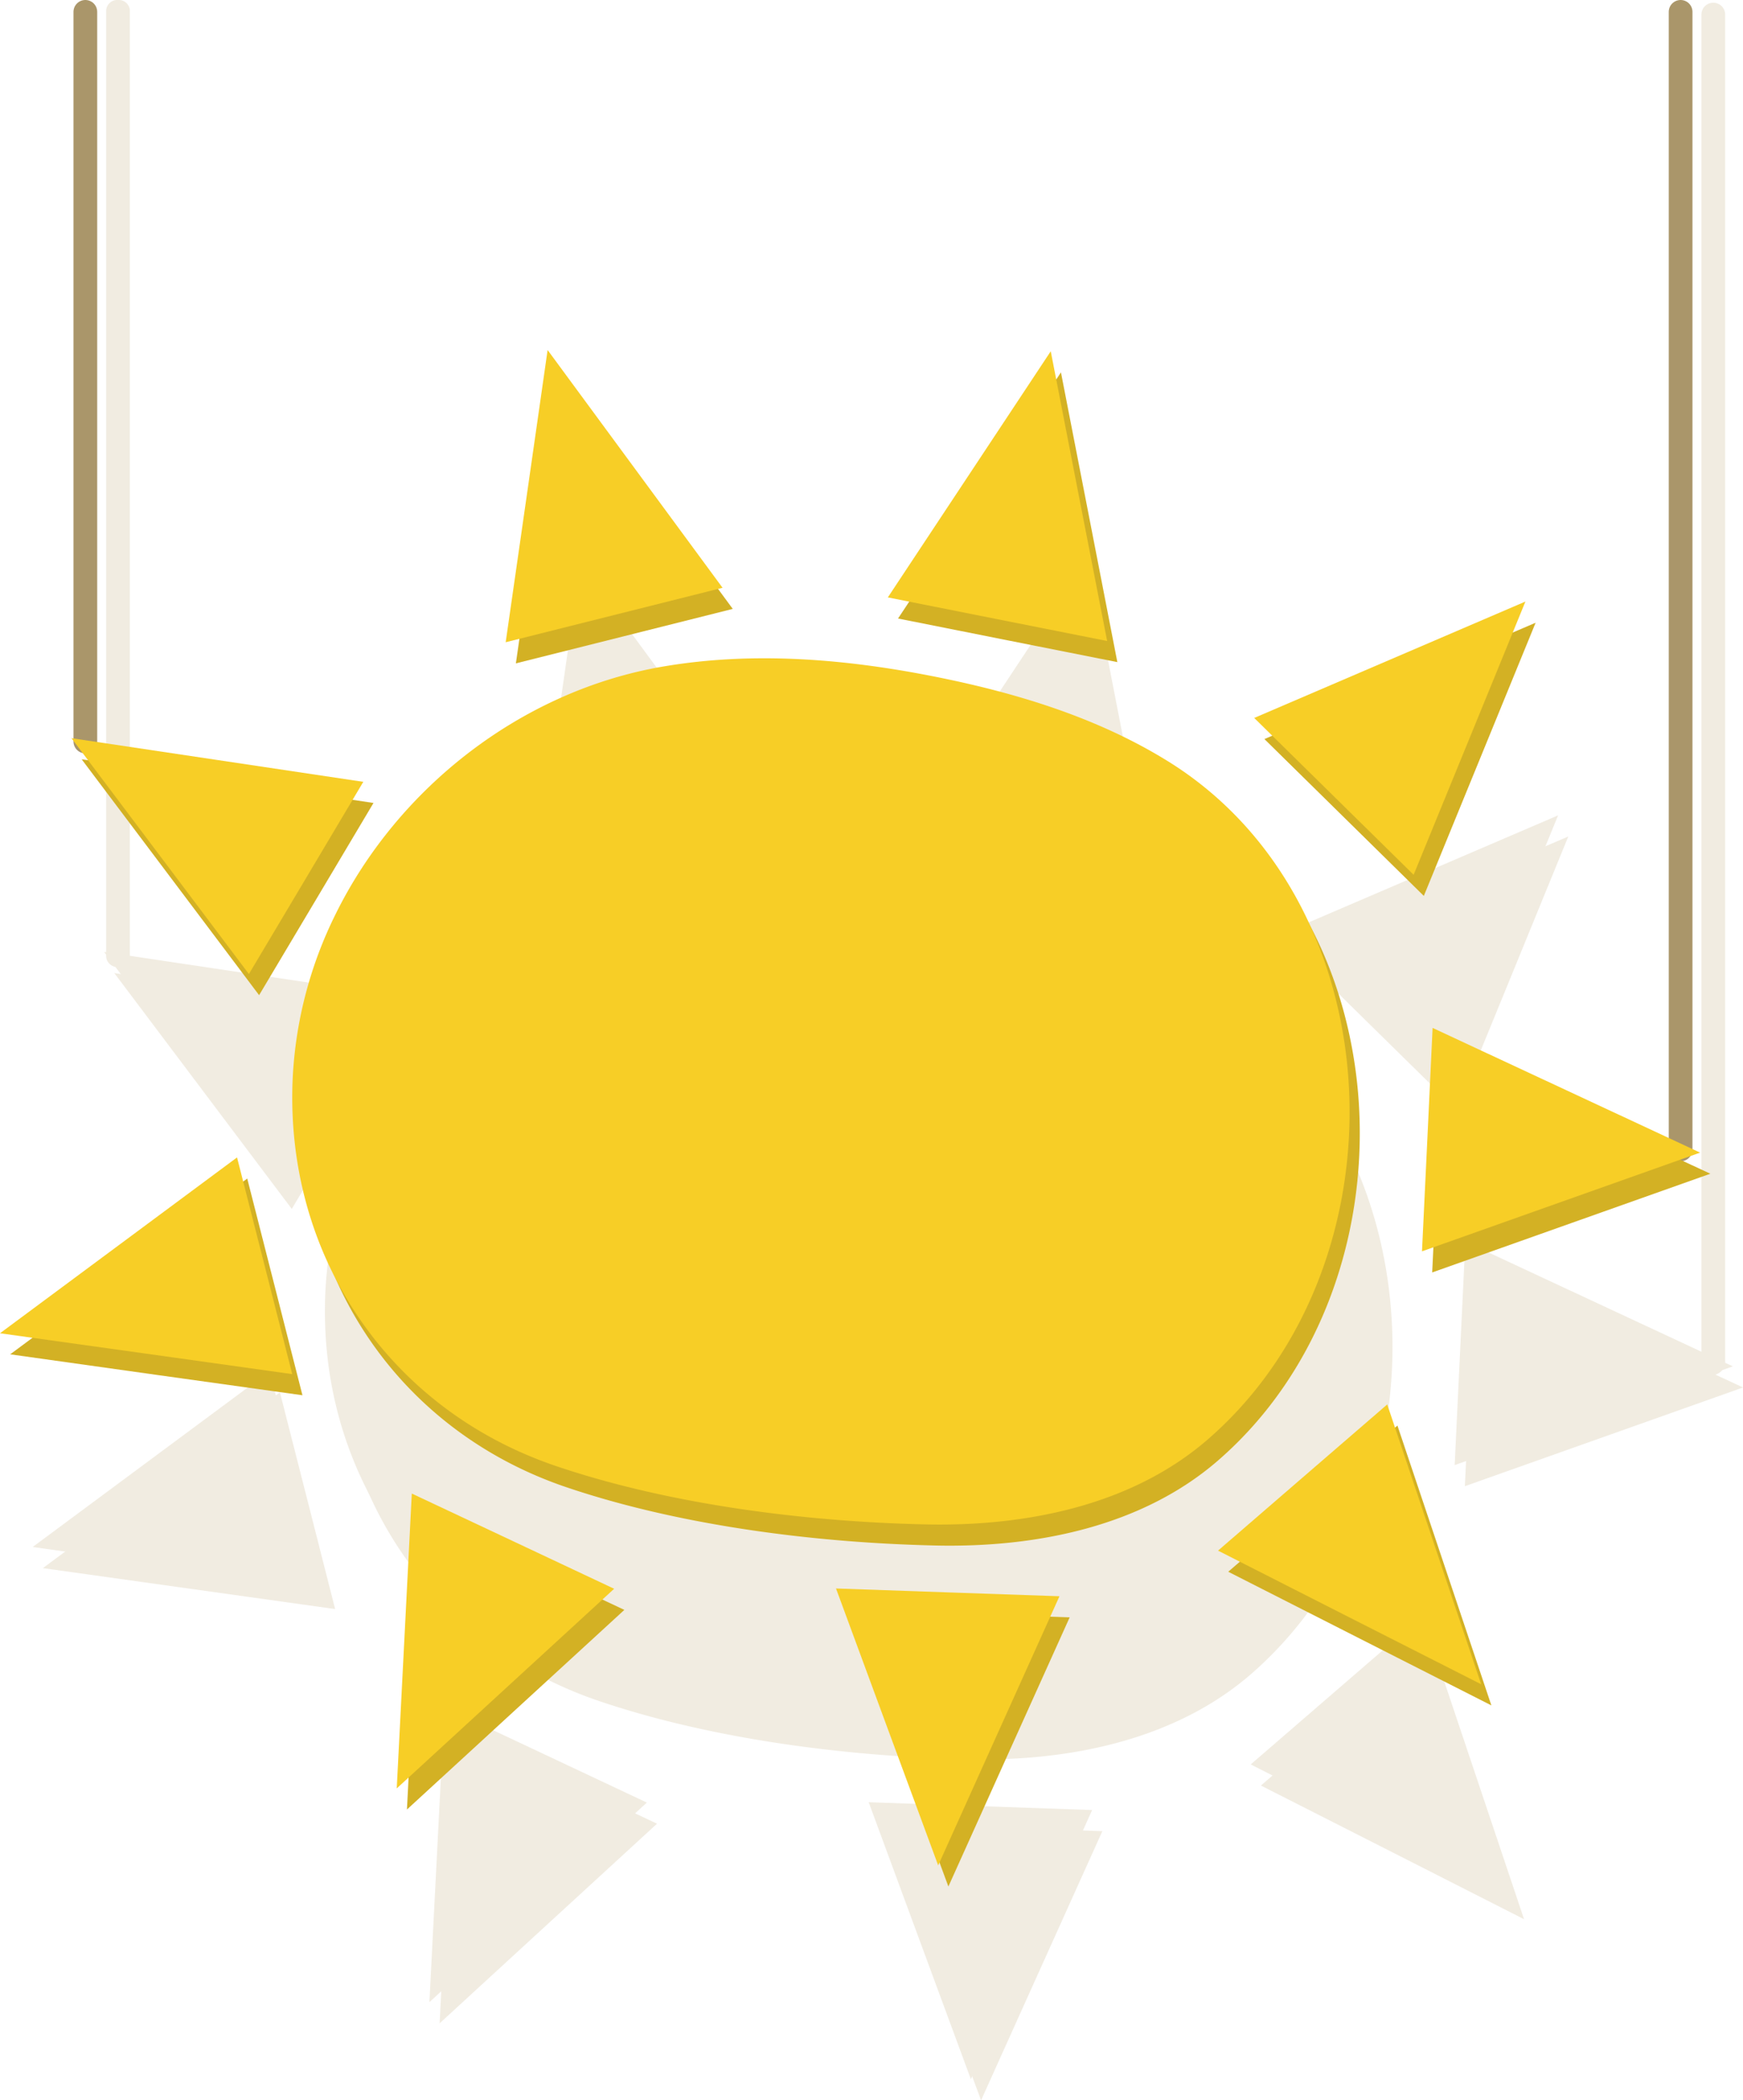 <svg xmlns="http://www.w3.org/2000/svg" viewBox="0 0 293.91 354.04"><defs><style>.cls-1{opacity:0.2;}.cls-2{fill:#b79f69;}.cls-3{fill:none;stroke:#aa966a;stroke-linecap:round;stroke-miterlimit:10;stroke-width:4px;}.cls-4{fill:#d3b124;}.cls-5{fill:#f7ce26;}</style></defs><title>sun_293_1</title><g id="Layer_2" data-name="Layer 2"><g id="Layer_2-2" data-name="Layer 2"><g class="cls-1"><path class="cls-2" d="M19.9,163a1.89,1.89,0,0,1-2-1.73V1.73A1.88,1.88,0,0,1,19.9,0a1.88,1.88,0,0,1,2,1.73V161.3A1.89,1.89,0,0,1,19.9,163Z"/><path class="cls-2" d="M288.9,231.78a2.26,2.26,0,0,1-2-2.45V2.46a2,2,0,1,1,4,0V229.33A2.26,2.26,0,0,1,288.9,231.78Z"/><path class="cls-2" d="M63.77,193.79a69.79,69.79,0,0,0-7.18,27.44c-1.42,29.9,16.13,55.91,44.39,65.49,19.24,6.52,42.09,9.39,62.35,9.83,16.95.38,34.79-3.23,47.6-14.34,34.08-29.59,31.63-90.84-7.08-114.5-11.63-7.1-24.87-11.19-38.22-13.9-15.33-3.11-31.2-4.49-46.62-1.86C95.19,156,74.3,172.36,63.77,193.79Z"/><polygon class="cls-2" points="110.79 143.27 92.5 147.86 96.04 123.23 99.58 98.6 114.32 118.64 129.07 138.68 110.79 143.27"/><polygon class="cls-2" points="175.43 143.97 156.94 140.3 170.68 119.55 184.41 98.81 189.16 123.23 193.92 147.65 175.43 143.97"/><polygon class="cls-2" points="232.16 173.84 218.72 160.62 241.59 150.81 264.45 141 255.03 164.03 245.6 187.05 232.16 173.84"/><polygon class="cls-2" points="247.91 231.69 248.81 212.86 271.36 223.37 293.91 233.88 270.46 242.2 247.01 250.52 247.91 231.69"/><polygon class="cls-2" points="226.88 288.66 241.15 276.33 249.07 299.92 256.99 323.51 234.81 312.24 212.62 300.98 226.88 288.66"/><polygon class="cls-2" points="58.85 187.59 49.2 203.78 34.24 183.91 19.28 164.03 43.88 167.71 68.49 171.39 58.85 187.59"/><polygon class="cls-2" points="51.86 252.96 56.51 271.23 31.87 267.78 7.23 264.33 27.22 249.51 47.2 234.7 51.86 252.96"/><polygon class="cls-2" points="93.73 299.38 110.79 307.41 92.46 324.23 74.13 341.06 75.4 316.21 76.67 291.36 93.73 299.38"/><polygon class="cls-2" points="167.04 308.01 185.88 308.67 175.65 331.36 165.43 354.04 156.81 330.7 148.2 307.35 167.04 308.01"/><path class="cls-2" d="M62.05,190.23a69.79,69.79,0,0,0-7.18,27.44c-1.42,29.9,16.13,55.91,44.39,65.49,19.24,6.52,42.09,9.39,62.35,9.83,16.95.38,34.79-3.23,47.59-14.34,34.09-29.59,31.64-90.84-7.07-114.5-11.63-7.1-24.87-11.19-38.22-13.9-15.33-3.11-31.2-4.49-46.62-1.86C93.47,152.47,72.58,168.8,62.05,190.23Z"/><polygon class="cls-2" points="109.07 139.71 90.78 144.3 94.32 119.67 97.86 95.04 112.6 115.08 127.35 135.12 109.07 139.71"/><polygon class="cls-2" points="173.71 140.41 155.22 136.74 168.96 115.99 182.69 95.25 187.44 119.67 192.2 144.09 173.71 140.41"/><polygon class="cls-2" points="230.44 170.27 217 157.06 239.87 147.25 262.73 137.44 253.31 160.47 243.88 183.49 230.44 170.27"/><polygon class="cls-2" points="246.19 228.13 247.09 209.3 269.64 219.81 292.19 230.32 268.74 238.64 245.29 246.96 246.19 228.13"/><polygon class="cls-2" points="225.16 285.1 239.43 272.77 247.35 296.36 255.27 319.94 233.09 308.68 210.9 297.42 225.16 285.1"/><polygon class="cls-2" points="57.13 184.03 47.48 200.22 32.52 180.35 17.56 160.47 42.16 164.15 66.77 167.83 57.13 184.03"/><polygon class="cls-2" points="50.14 249.4 54.79 267.67 30.15 264.22 5.51 260.77 25.5 245.95 45.48 231.14 50.14 249.4"/><polygon class="cls-2" points="92.01 295.82 109.07 303.85 90.74 320.67 72.41 337.49 73.68 312.65 74.95 287.8 92.01 295.82"/><polygon class="cls-2" points="165.32 304.45 184.16 305.11 173.93 327.79 163.71 350.48 155.09 327.13 146.48 303.79 165.32 304.45"/></g><line class="cls-3" x1="14.39" y1="2" x2="14.39" y2="124.99"/><line class="cls-3" x1="283.39" y1="2" x2="283.39" y2="193.75"/><path class="cls-4" d="M58.26,157.75a69.84,69.84,0,0,0-7.18,27.44c-1.42,29.91,16.13,55.91,44.39,65.49,19.24,6.52,42.09,9.39,62.35,9.84,17,.37,34.79-3.23,47.59-14.35,34.09-29.59,31.64-90.83-7.07-114.49-11.63-7.11-24.87-11.2-38.22-13.91-15.33-3.11-31.2-4.49-46.62-1.85C89.68,120,68.79,136.32,58.26,157.75Z"/><polygon class="cls-4" points="105.28 107.23 86.99 111.82 90.53 87.19 94.06 62.56 108.81 82.6 123.56 102.64 105.28 107.23"/><polygon class="cls-4" points="169.92 107.94 151.43 104.26 165.17 83.51 178.9 62.77 183.66 87.19 188.41 111.61 169.92 107.94"/><polygon class="cls-4" points="226.65 137.8 213.21 124.58 236.08 114.77 258.94 104.97 249.52 127.99 240.09 151.02 226.65 137.8"/><polygon class="cls-4" points="242.4 195.66 243.29 176.83 265.85 187.34 288.4 197.85 264.95 206.17 241.5 214.49 242.4 195.66"/><polygon class="cls-4" points="221.37 252.62 235.64 240.3 243.56 263.88 251.48 287.47 229.29 276.21 207.11 264.94 221.37 252.62"/><polygon class="cls-4" points="53.34 151.55 43.69 167.75 28.73 147.87 13.77 127.99 38.38 131.67 62.98 135.35 53.34 151.55"/><polygon class="cls-4" points="46.35 216.93 51 235.19 26.36 231.75 1.72 228.29 21.71 213.48 41.69 198.66 46.35 216.93"/><polygon class="cls-4" points="88.22 263.35 105.28 271.37 86.95 288.19 68.62 305.02 69.89 280.17 71.16 255.32 88.22 263.35"/><polygon class="cls-4" points="161.53 271.98 180.37 272.63 170.14 295.32 159.92 318 151.3 294.66 142.69 271.32 161.53 271.98"/><path class="cls-5" d="M56.54,154.19a69.84,69.84,0,0,0-7.18,27.44c-1.42,29.91,16.12,55.91,44.39,65.49,19.24,6.52,42.09,9.39,62.35,9.84,17,.37,34.79-3.23,47.59-14.35,34.09-29.59,31.64-90.83-7.07-114.49C185,121,171.75,116.92,158.4,114.21c-15.33-3.11-31.2-4.49-46.62-1.85C88,116.43,67.07,132.76,56.54,154.19Z"/><polygon class="cls-5" points="103.56 103.67 85.27 108.26 88.81 83.63 92.34 59 107.09 79.04 121.84 99.08 103.56 103.67"/><polygon class="cls-5" points="168.2 104.38 149.71 100.7 163.45 79.95 177.18 59.21 181.93 83.63 186.69 108.05 168.2 104.38"/><polygon class="cls-5" points="224.93 134.24 211.49 121.02 234.36 111.21 257.22 101.4 247.8 124.43 238.37 147.46 224.93 134.24"/><polygon class="cls-5" points="240.68 192.1 241.57 173.27 264.13 183.78 286.68 194.29 263.23 202.61 239.78 210.93 240.68 192.1"/><polygon class="cls-5" points="219.65 249.06 233.92 236.74 241.84 260.32 249.76 283.91 227.57 272.65 205.39 261.38 219.65 249.06"/><polygon class="cls-5" points="51.62 147.99 41.97 164.19 27.01 144.31 12.05 124.43 36.66 128.11 61.26 131.79 51.62 147.99"/><polygon class="cls-5" points="44.63 213.37 49.28 231.63 24.64 228.18 0 224.74 19.99 209.92 39.97 195.1 44.63 213.37"/><polygon class="cls-5" points="86.5 259.78 103.56 267.81 85.23 284.63 66.9 301.46 68.17 276.61 69.44 251.76 86.5 259.78"/><polygon class="cls-5" points="159.81 268.42 178.65 269.07 168.42 291.76 158.2 314.44 149.58 291.1 140.97 267.76 159.81 268.42"/></g></g></svg>